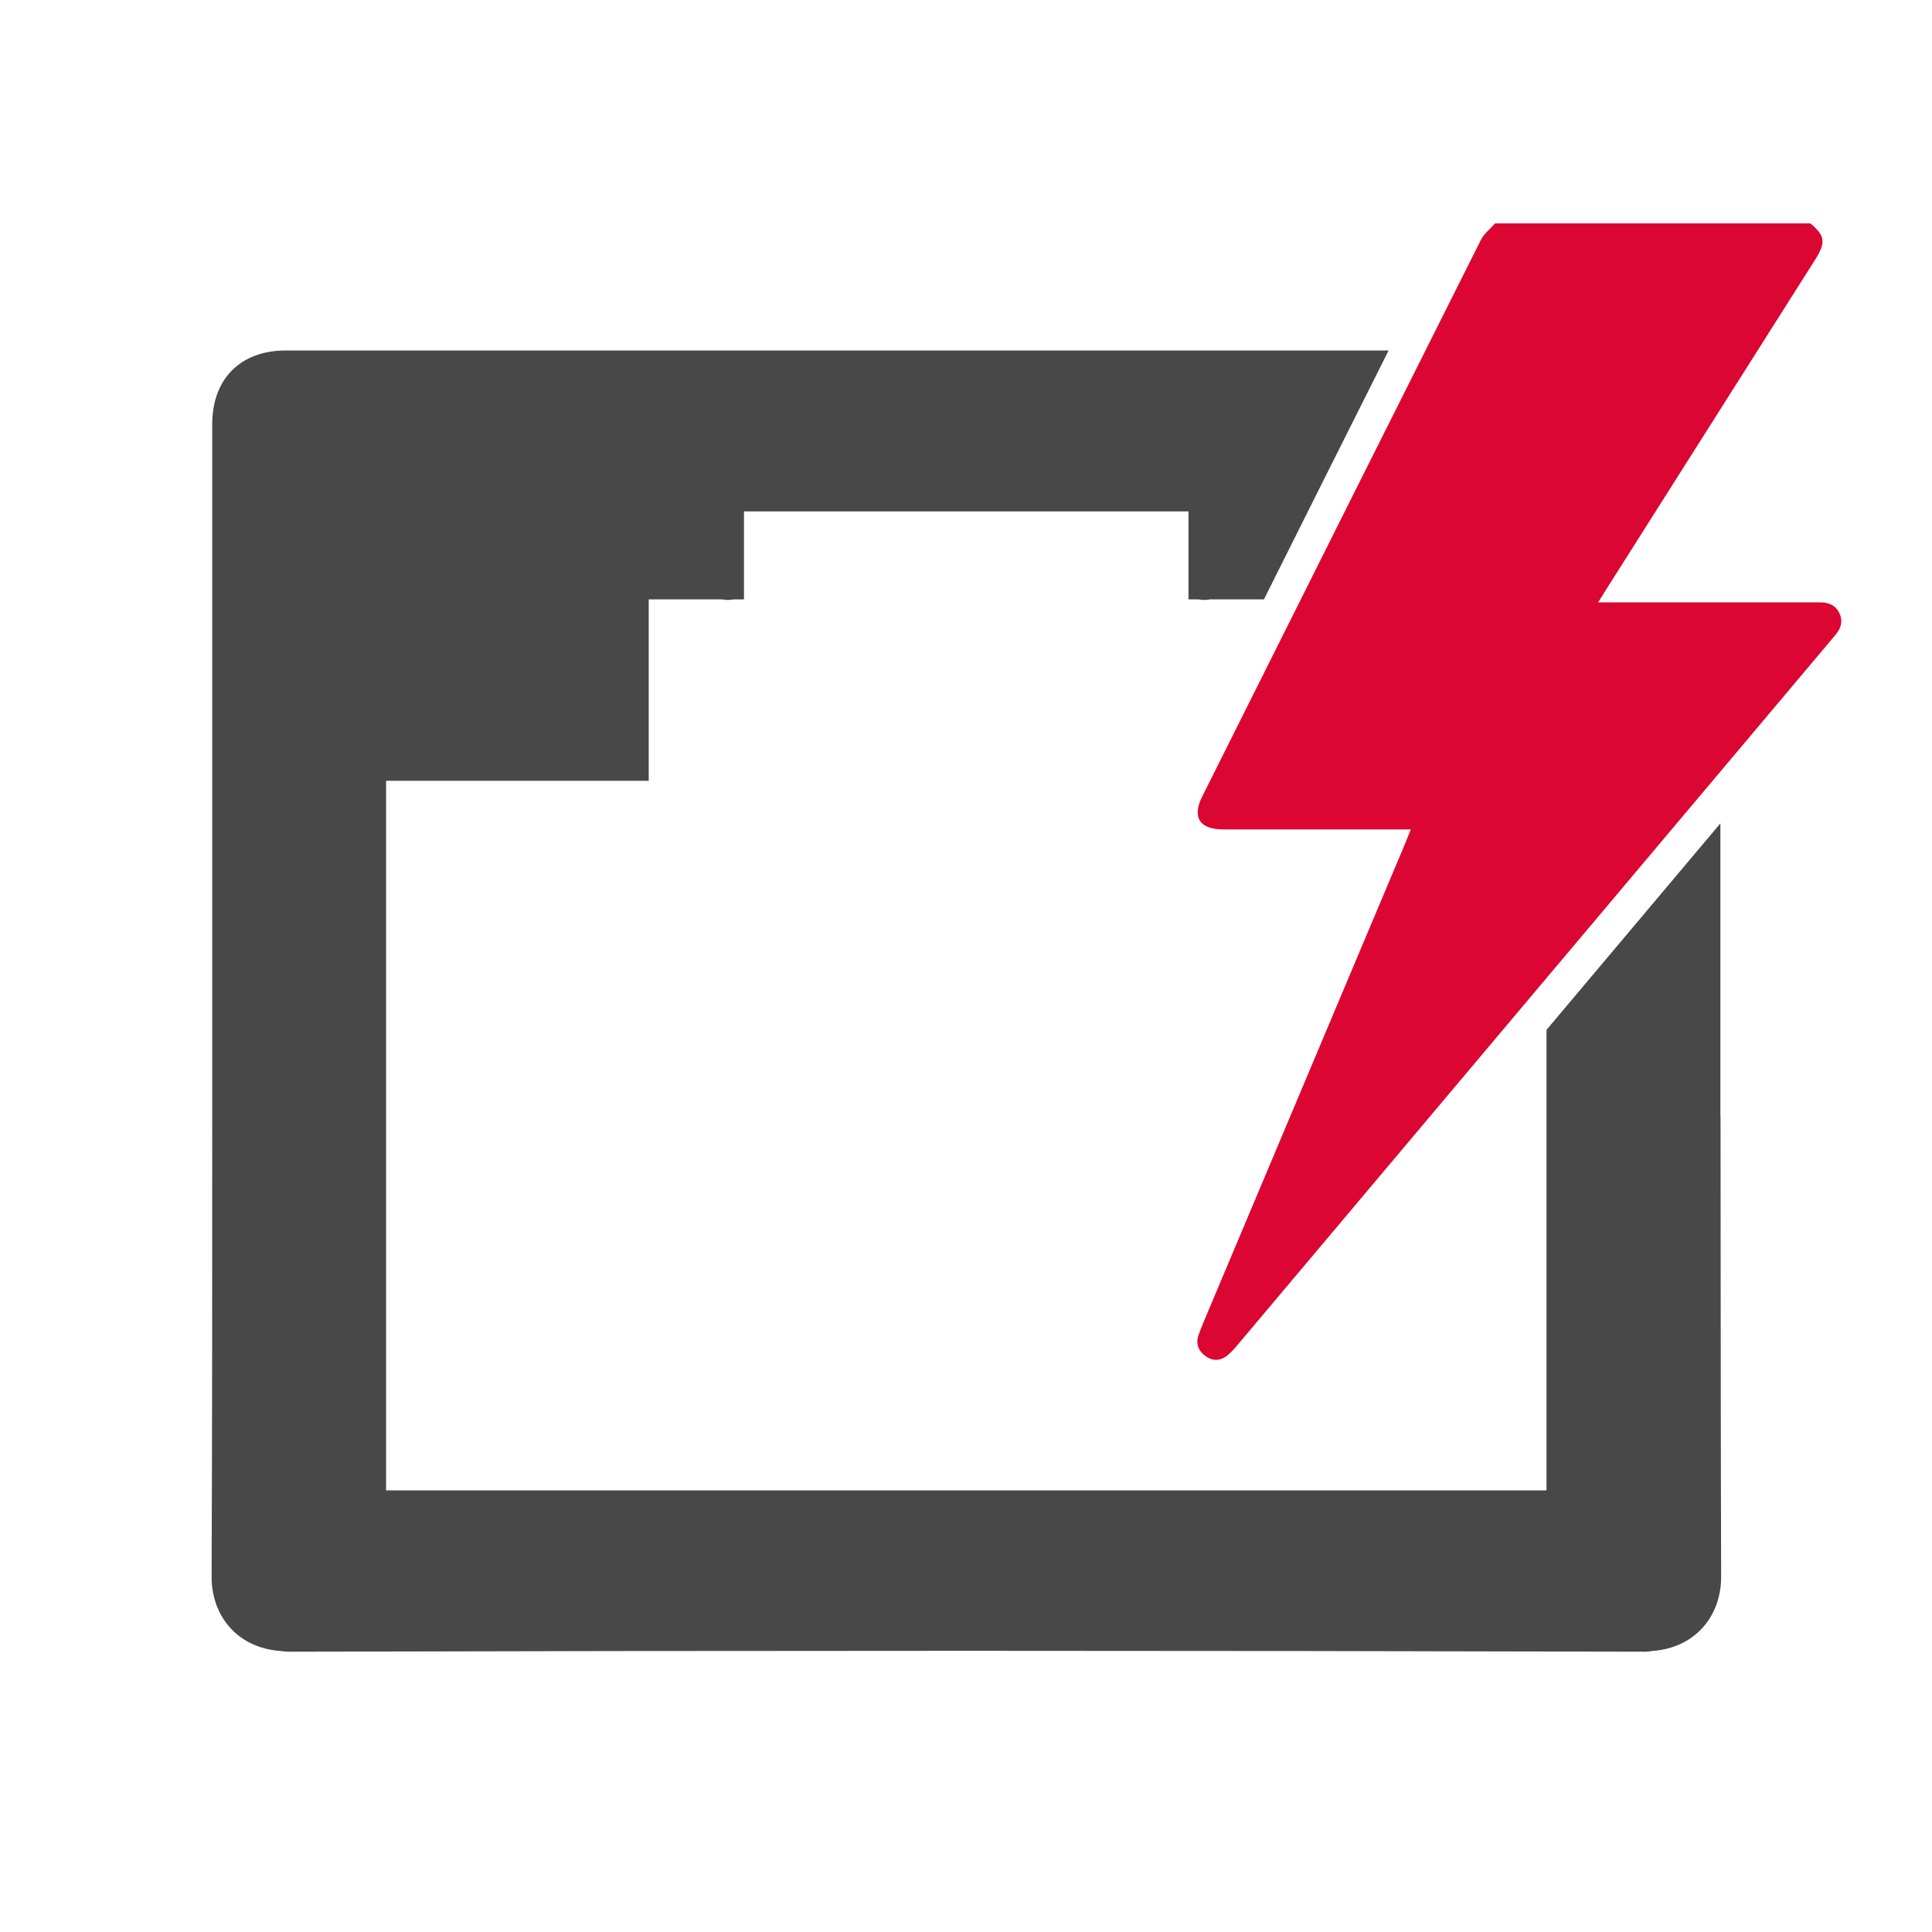 <?xml version="1.0" encoding="UTF-8"?>
<svg id="_圖層_2" data-name="圖層 2" xmlns="http://www.w3.org/2000/svg" viewBox="0 0 128 128">
  <defs>
    <style>
      .cls-1 {
        fill: none;
      }

      .cls-2 {
        fill: #db0732;
      }

      .cls-3 {
        fill: #484848;
      }
    </style>
  </defs>
  <g id="_圖層_2-2" data-name="圖層 2">
    <rect class="cls-1" width="128" height="128" rx="12" ry="12"/>
    <g>
      <path class="cls-2" d="M119.94,14.8c.97,.8,1.04,1.26,.34,2.37-4.6,7.26-9.2,14.52-13.8,21.78-.17,.27-.33,.54-.6,.96,.38,0,.62,0,.87,0,4.39,0,8.77,0,13.16,0,.22,0,.44,0,.66,0,.59-.01,1.06,.19,1.31,.75,.24,.54,.07,1-.29,1.42-1.44,1.71-2.87,3.41-4.31,5.12-11.68,13.87-23.36,27.74-35.04,41.61-.27,.32-.53,.65-.84,.92-.44,.4-.97,.5-1.48,.15-.52-.35-.73-.86-.5-1.47,.22-.6,.47-1.18,.72-1.77,4.33-10.28,8.66-20.56,12.99-30.84,.1-.24,.2-.49,.34-.85-.32,0-.58,0-.83,0-3.87,0-7.74,0-11.62,0-1.54,0-2.06-.81-1.37-2.18,6.15-12.3,12.3-24.6,18.47-36.89,.21-.41,.62-.72,.93-1.08,6.96,0,13.92,0,20.89,0Z"/>
      <path class="cls-3" d="M113.98,73.94v-1.44s0,0,0,0c0-5.98,0-11.97,0-17.95l-11.52,13.68v30.51H25.58V51.73h17.4v-12.02h4.87c.23,.05,.49,.05,.78,0h.66v-5.83h29.45v5.83h.66c.29,.05,.55,.05,.78,0h3.56c2.75-5.5,5.5-11,8.26-16.49-1.9,0-3.81,0-5.71,0-.01,0-.03,0-.04,0-7.41,0-14.82,0-22.23,0-7.41,0-14.82,0-22.23,0-.01,0-.03,0-.04,0-7.6,0-15.21,0-22.81,0-3.02,0-4.88,1.89-4.88,4.89,0,14.79,0,29.59,0,44.38t0,0v1.61c0,10.11,0,20.22-.04,30.33,0,0,0,0,0,.01-.02,2.54,1.63,4.72,4.54,4.94,.17,.01,.32,.05,.5,.05,14.98-.04,29.96-.06,44.95-.06h.03c14.98,0,29.96,.02,44.95,.06,.18,0,.33-.03,.5-.05,2.91-.22,4.56-2.41,4.54-4.94,0,0,0,0,0-.01-.03-10.11-.03-20.22-.04-30.33v-.17Z"/>
    </g>
  </g>
</svg>